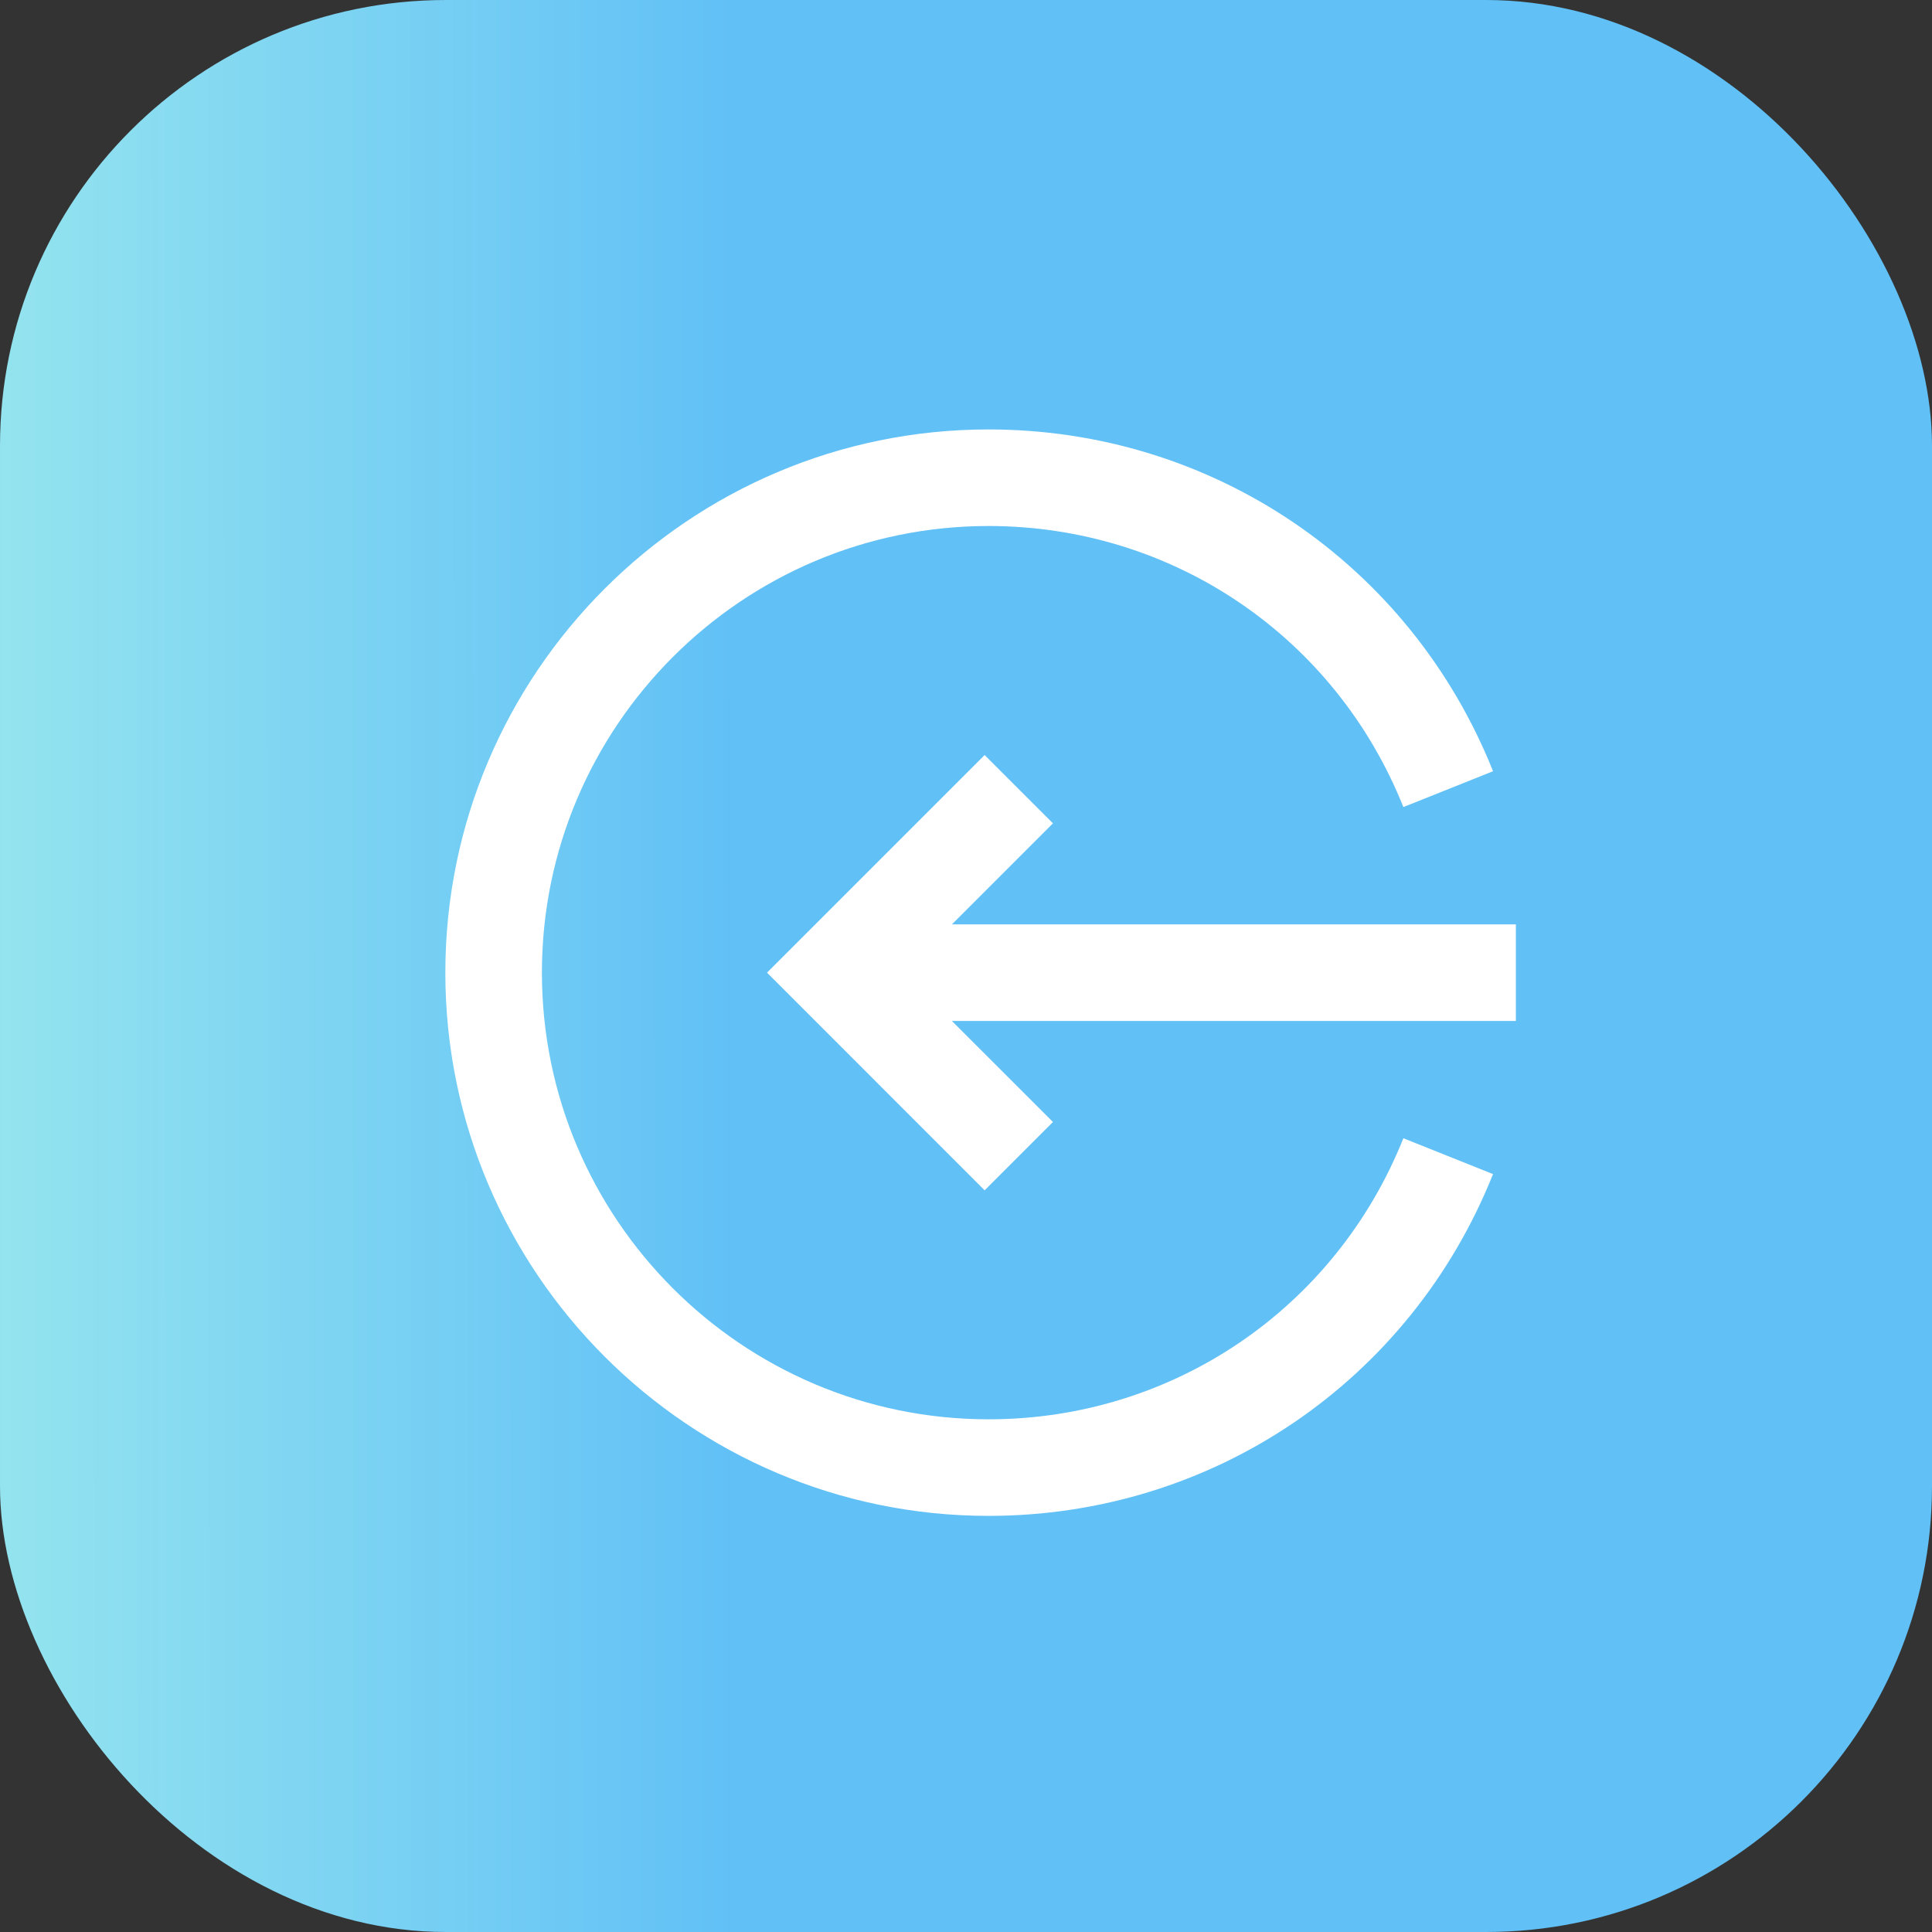 <svg width="65" height="65" viewBox="0 0 65 65" fill="none" xmlns="http://www.w3.org/2000/svg">
<rect x="0" y="0" width="65" height="65" fill="#333333" stroke="none"/>
<rect x="65" y="65" width="65" height="65" rx="15" transform="rotate(180 65 65)" fill="url(#paint0_linear_4220_102151)"/>
<path fill-rule="evenodd" clip-rule="evenodd" d="M50.232 25.947C47.441 18.962 40.779 14.448 33.259 14.448C23.182 14.448 14.984 22.647 14.983 32.724C14.983 42.801 23.182 51 33.259 51C40.779 51 47.441 46.486 50.232 39.501L47.215 38.295C44.919 44.039 39.442 47.751 33.259 47.751C24.973 47.751 18.232 41.01 18.232 32.724C18.232 24.438 24.973 17.697 33.259 17.697C39.442 17.697 44.92 21.409 47.215 27.153L50.232 25.947ZM33.127 25.402L35.426 27.7L32.027 31.099L51 31.099L51 34.349L32.026 34.349L35.426 37.748L33.127 40.047L25.805 32.724L33.127 25.402Z" fill="white"/>
<defs>
<linearGradient id="paint0_linear_4220_102151" x1="105.246" y1="-21.667" x2="129.94" y2="-21.679" gradientUnits="userSpaceOnUse">
<stop stop-color="#61C0F6"/>
<stop offset="1" stop-color="#94E4EF"/>
</linearGradient>
</defs>
</svg>
